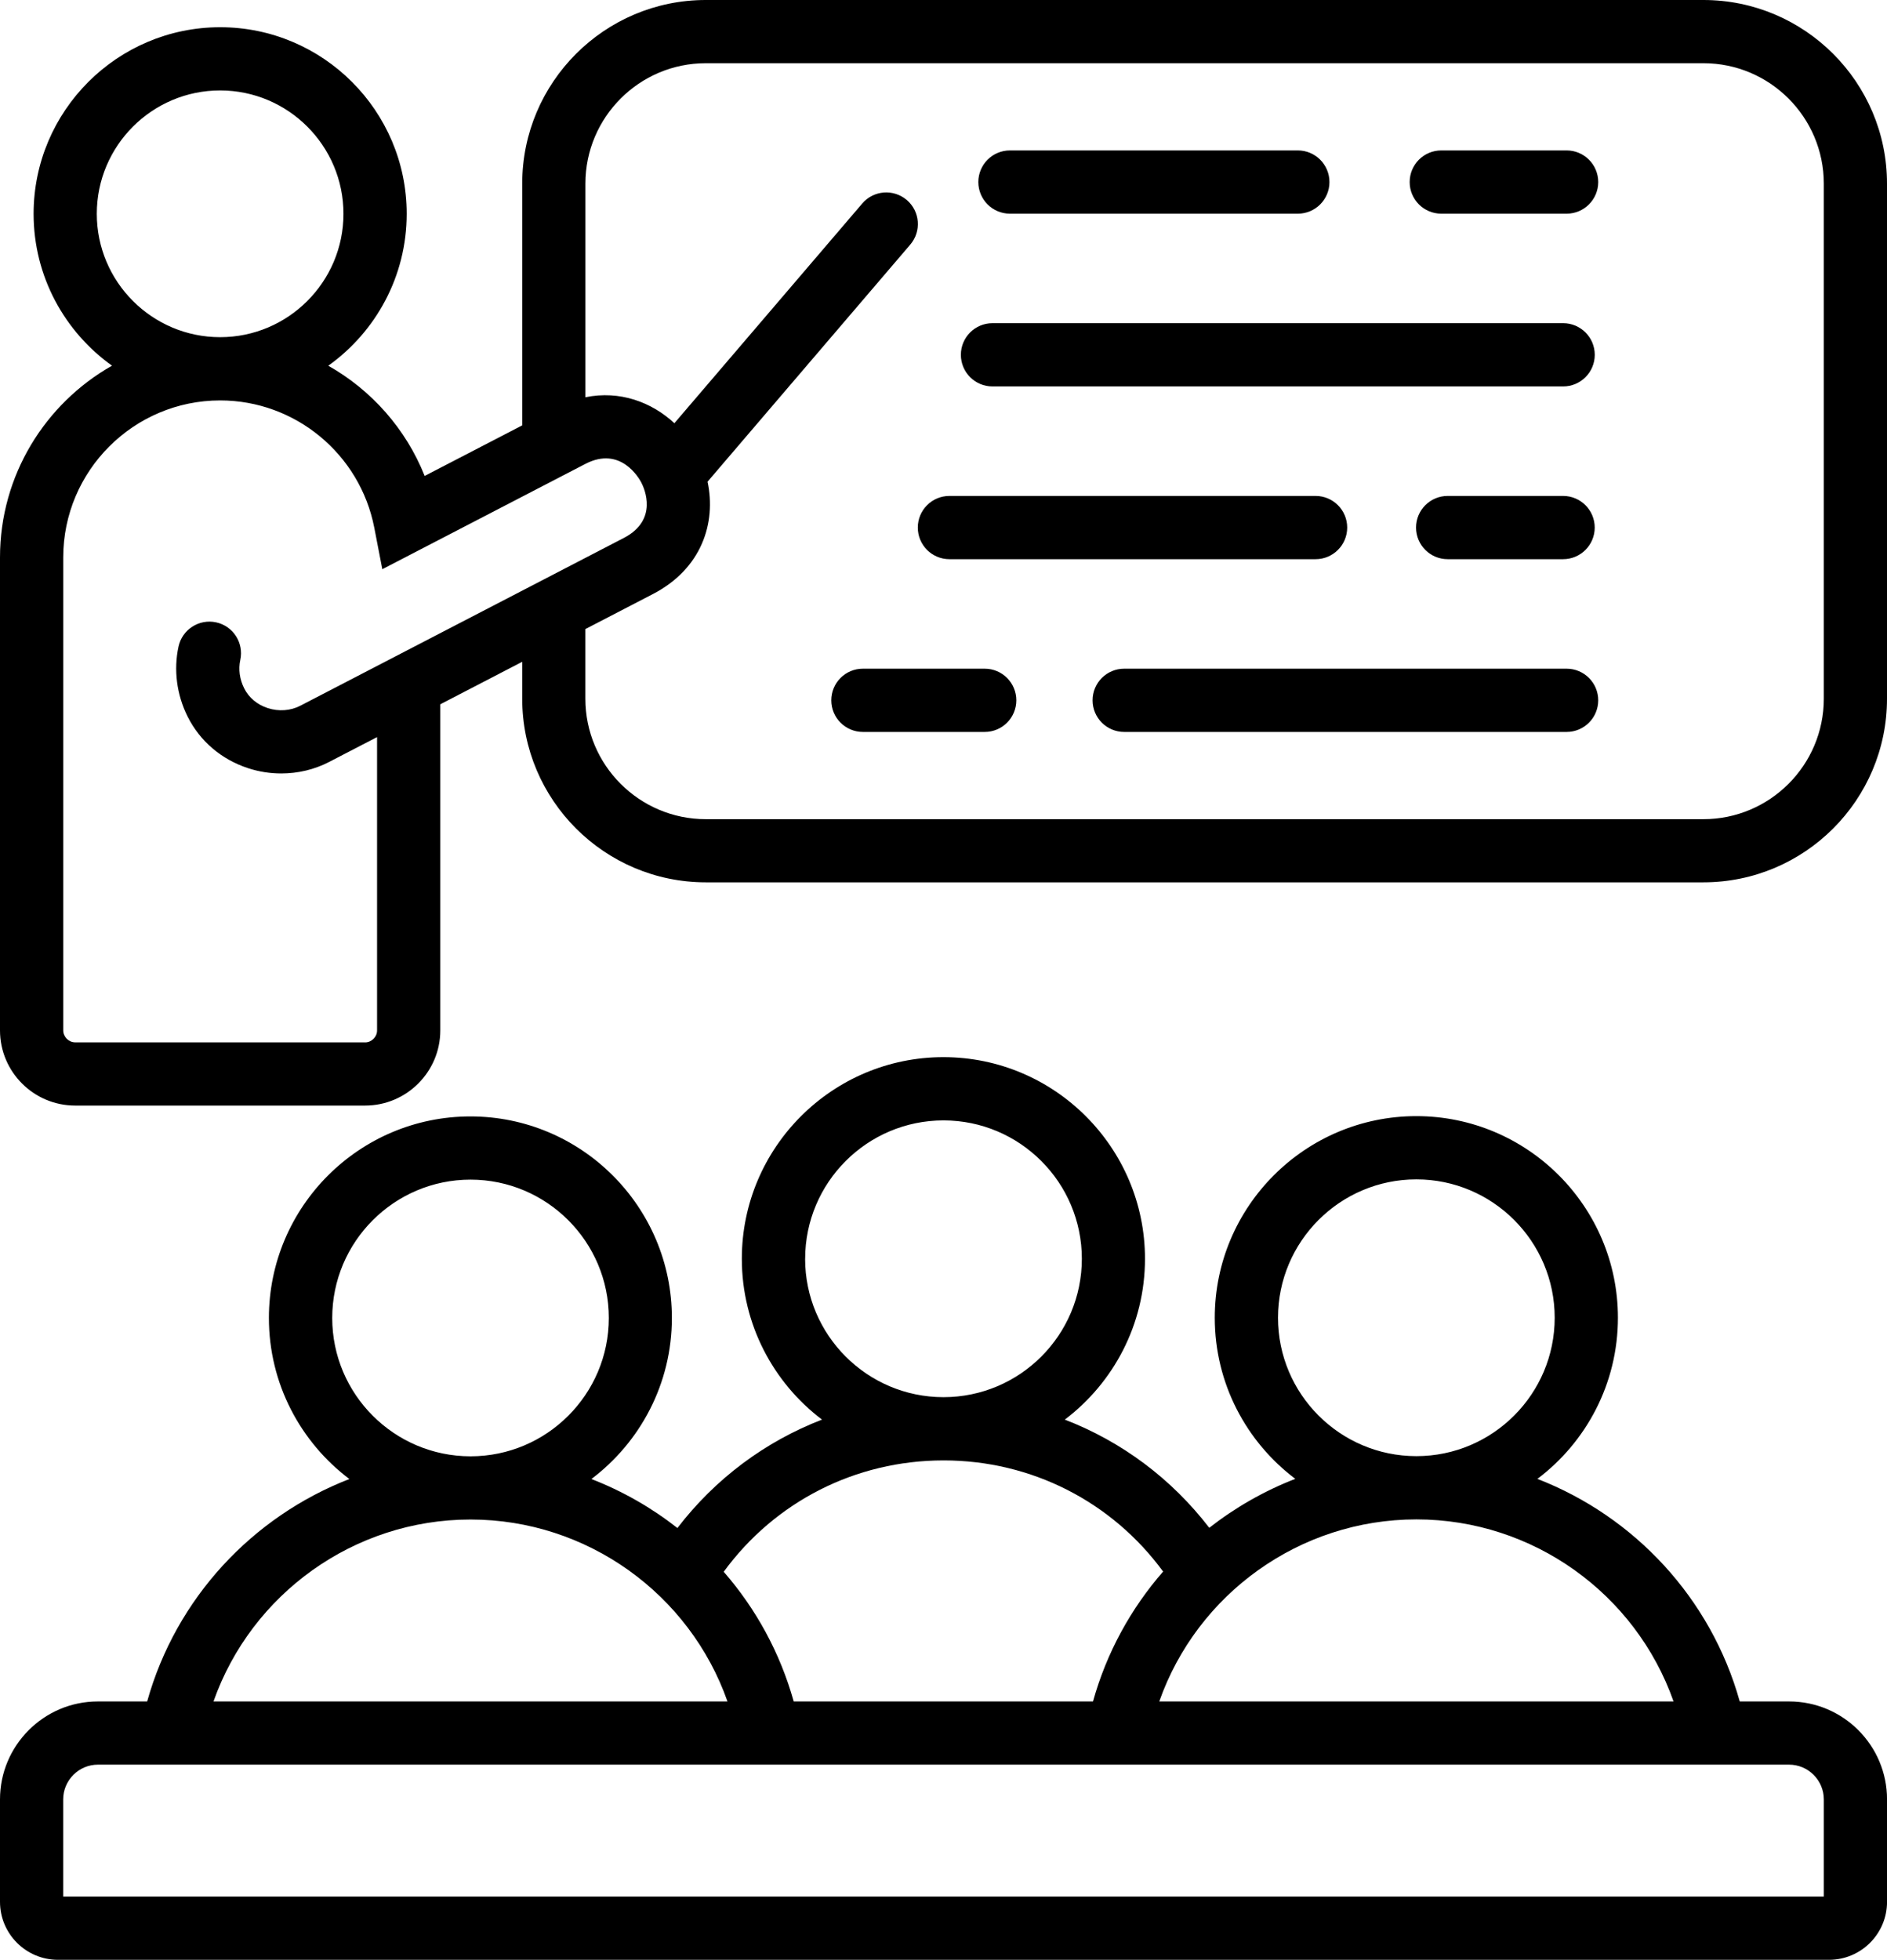 <?xml version="1.0" encoding="UTF-8"?> <svg xmlns="http://www.w3.org/2000/svg" id="Layer_2" viewBox="0 0 446.44 463.54"><g id="Line"><path d="M403.01,0h-236.04C143.03,0,123.55,19.48,123.55,43.43v57.18l-23.08,11.96c-4.45-11.16-12.6-20.3-22.8-26.07,11.22-8.01,18.55-21.13,18.55-35.93,0-24.34-19.8-44.13-44.13-44.13S7.95,26.24,7.95,50.57c0,14.8,7.33,27.91,18.55,35.92C10.69,95.45,0,112.41,0,131.84v111.87c0,9.81,7.98,17.78,17.78,17.78h68.6c9.81,0,17.79-7.98,17.79-17.78v-77.13l19.38-10.05v8.73c0,23.95,19.48,43.43,43.43,43.43h236.03c23.95,0,43.43-19.48,43.43-43.43V43.43c0-23.95-19.48-43.43-43.43-43.43h0ZM22.9,50.57c0-16.09,13.09-29.18,29.18-29.18s29.18,13.09,29.18,29.18-13.09,29.18-29.18,29.18-29.18-13.09-29.18-29.18ZM86.38,246.54H17.79c-1.54,0-2.83-1.3-2.83-2.83v-111.87c0-20.47,16.66-37.13,37.13-37.13,17.74,0,33.07,12.66,36.46,30.1l1.9,9.82,44.13-22.88s.01,0,.02-.01l3.9-2.02c8.39-4.35,12.76,3.51,13.23,4.42.75,1.44,4.06,8.85-4.15,13.1l-58.36,30.26-18.19,9.43c-2.3,1.19-5.1,1.39-7.68.55-2.5-.81-4.48-2.47-5.58-4.67-1.08-2.17-1.4-4.49-.92-6.71.88-4.03-1.68-8.02-5.71-8.9-4.03-.88-8.02,1.68-8.9,5.71-1.2,5.51-.44,11.4,2.15,16.58,2.91,5.81,8,10.15,14.33,12.21,2.54.83,5.19,1.24,7.82,1.24,3.95,0,7.87-.92,11.36-2.74l11.31-5.86v69.38c0,1.54-1.3,2.83-2.83,2.83h0ZM431.49,165.27c0,15.7-12.77,28.48-28.48,28.48h-236.04c-15.7,0-28.48-12.77-28.48-28.48v-16.48l15.97-8.28c11.6-6.01,15.01-16.89,12.94-26.58l47.96-56.08c2.68-3.14,2.32-7.86-.82-10.54-3.14-2.68-7.86-2.32-10.54.82l-44.45,51.97c-5.36-4.98-12.89-7.81-21.05-6.14v-50.53c0-15.7,12.77-28.48,28.48-28.48h236.03c15.7,0,28.48,12.77,28.48,28.48v121.84ZM231.46,43.06c0-4.13,3.35-7.48,7.48-7.48h68.11c4.13,0,7.48,3.35,7.48,7.48s-3.35,7.48-7.48,7.48h-68.11c-4.13,0-7.48-3.35-7.48-7.48ZM378.12,43.06c0,4.13-3.35,7.48-7.48,7.48h-29.65c-4.13,0-7.48-3.35-7.48-7.48s3.35-7.48,7.48-7.48h29.65c4.13,0,7.48,3.35,7.48,7.48ZM227.33,83.92c0-4.13,3.35-7.48,7.48-7.48h135.01c4.13,0,7.48,3.35,7.48,7.48s-3.35,7.48-7.48,7.48h-135.01c-4.13,0-7.48-3.35-7.48-7.48ZM217.14,124.78c0-4.13,3.35-7.48,7.48-7.48h86.63c4.13,0,7.48,3.35,7.48,7.48s-3.35,7.48-7.48,7.48h-86.63c-4.13,0-7.48-3.35-7.48-7.48h0ZM377.29,124.78c0,4.13-3.35,7.48-7.48,7.48h-27.31c-4.13,0-7.48-3.35-7.48-7.48s3.35-7.48,7.48-7.48h27.31c4.13,0,7.48,3.35,7.48,7.48ZM378.12,165.64c0,4.13-3.35,7.48-7.48,7.48h-104.67c-4.13,0-7.48-3.35-7.48-7.48s3.35-7.48,7.48-7.48h104.67c4.13,0,7.48,3.35,7.48,7.48ZM240.45,165.64c0,4.13-3.35,7.48-7.48,7.48h-28.82c-4.13,0-7.48-3.35-7.48-7.48s3.35-7.48,7.48-7.48h28.82c4.13,0,7.48,3.35,7.48,7.48ZM423.27,402.43h-11.67c-6.83-24.44-24.92-43.74-47.87-52.64,11.56-8.71,19.05-22.55,19.05-38.11,0-26.29-21.39-47.69-47.69-47.69s-47.69,21.39-47.69,47.69c0,15.56,7.49,29.39,19.05,38.1-7.35,2.85-14.2,6.77-20.35,11.58-8.97-11.67-20.78-20.43-34.18-25.59,11.51-8.71,18.97-22.52,18.97-38.04,0-26.29-21.39-47.69-47.69-47.69s-47.69,21.39-47.69,47.69c0,15.52,7.46,29.33,18.97,38.04-13.42,5.17-25.24,13.95-34.21,25.64-6.14-4.82-13-8.74-20.35-11.59,11.55-8.71,19.04-22.54,19.04-38.09,0-26.29-21.38-47.67-47.67-47.67s-47.67,21.38-47.67,47.67c0,15.55,7.49,29.38,19.04,38.09-22.94,8.9-41.02,28.19-47.84,52.61h-11.67C10.4,402.43,0,412.82,0,425.6v24.23c0,7.56,6.15,13.71,13.72,13.71h419.01c7.56,0,13.72-6.15,13.72-13.71v-24.23c0-12.78-10.39-23.17-23.17-23.17h0ZM302.36,311.68c0-18.05,14.68-32.73,32.73-32.73s32.73,14.68,32.73,32.73-14.67,32.72-32.7,32.73h-.06c-18.04-.02-32.7-14.69-32.7-32.73ZM335.1,359.37h.03c27.61.01,51.87,17.65,60.81,43.06h-121.67c8.94-25.41,33.2-43.05,60.81-43.06h.03ZM190.49,297.73c0-18.05,14.68-32.73,32.73-32.73s32.73,14.68,32.73,32.73-14.66,32.71-32.69,32.73h-.09c-18.03-.02-32.69-14.7-32.69-32.73h0ZM223.18,345.42s.03,0,.04,0,.03,0,.04,0c20.77.01,39.79,9.75,51.92,26.29-7.61,8.71-13.36,19.14-16.59,30.72h-70.81c-3.23-11.56-8.97-21.97-16.56-30.67,12.13-16.58,31.16-26.32,51.96-26.34h0ZM78.6,311.73c0-18.04,14.68-32.72,32.72-32.72s32.72,14.68,32.72,32.72-14.66,32.7-32.69,32.72h-.06c-18.03-.02-32.69-14.69-32.69-32.72h0ZM111.28,359.4h.06c27.59.01,51.84,17.64,60.77,43.03H50.51c8.94-25.39,33.18-43.02,60.77-43.03h0ZM431.49,448.59H14.95v-22.99c0-4.53,3.69-8.22,8.22-8.22h17.54s.02,0,.03,0c.01,0,.02,0,.03,0h364.9s.02,0,.03,0c0,0,.02,0,.03,0h17.54c4.53,0,8.22,3.69,8.22,8.22v22.99h0Z"></path></g></svg> 